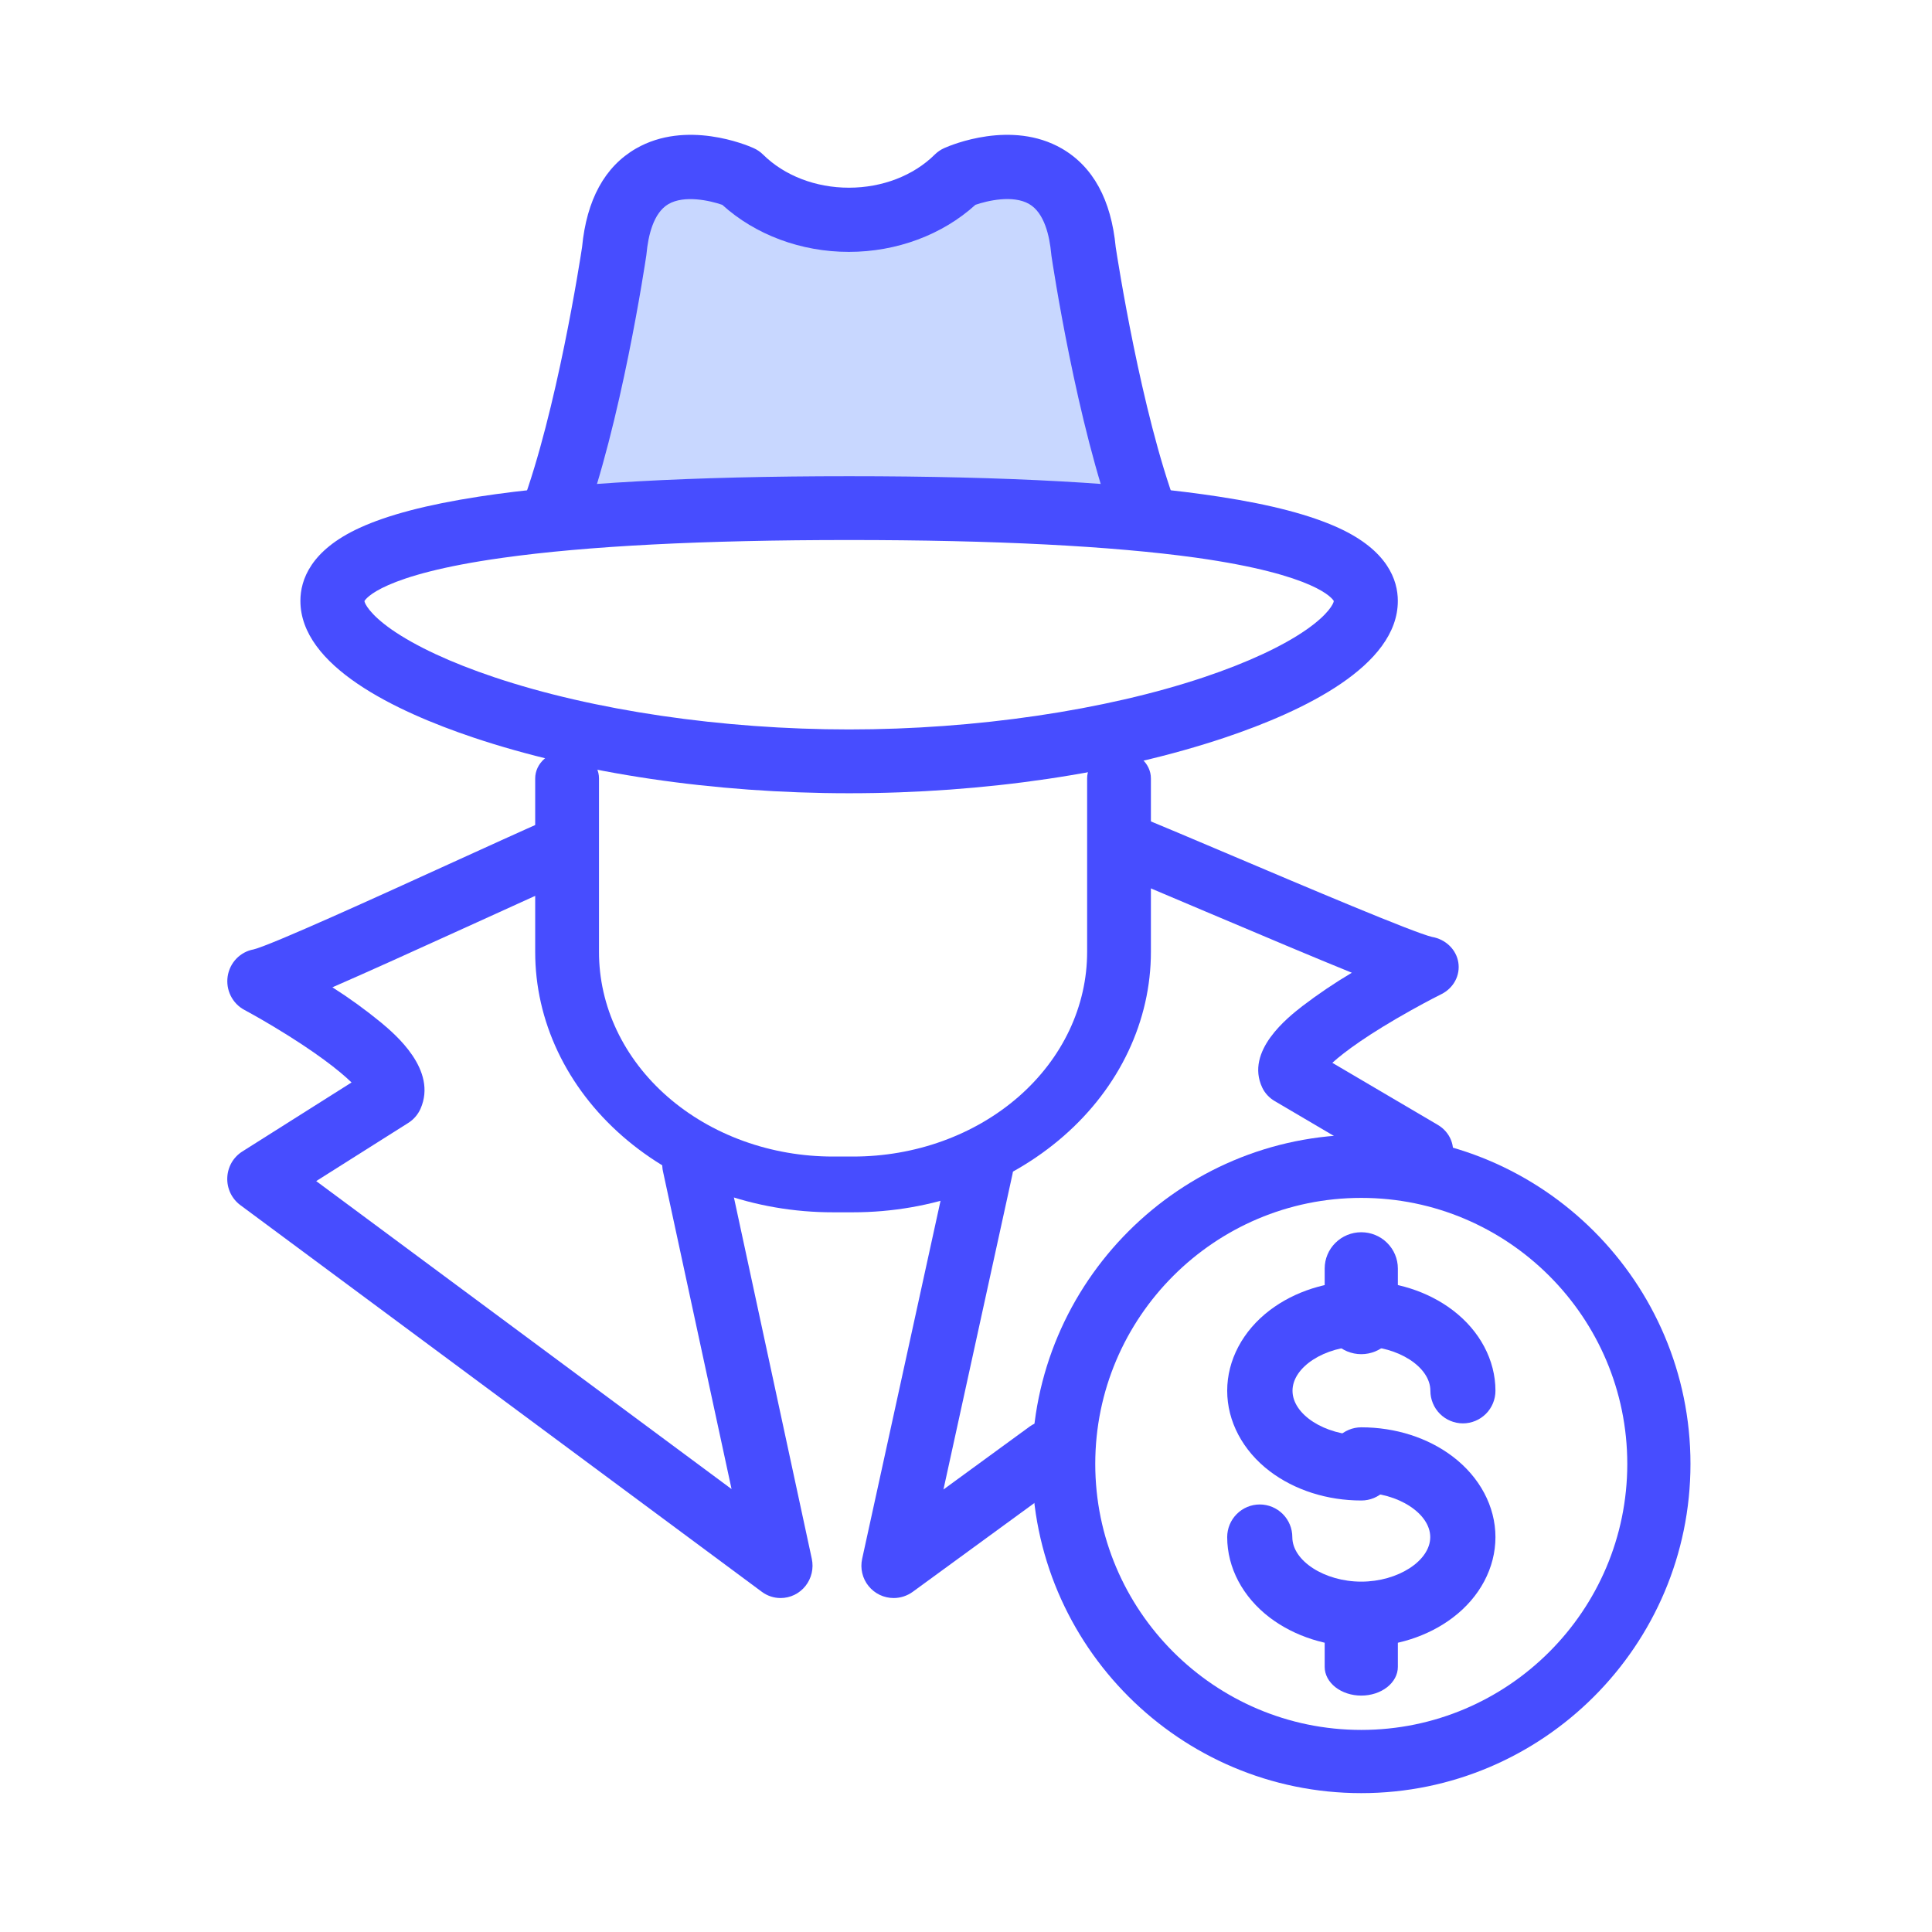 <svg width="72" height="72" viewBox="0 0 72 72" fill="none" xmlns="http://www.w3.org/2000/svg">
<path d="M22.703 13.348L21 18.434L22.703 19L27.243 18.434H35.189H42V15.043L40.865 9.956L39.73 7.13L38.027 6H35.757L33.486 7.13L30.649 8.261L28.378 7.13L26.676 6H24.973L23.838 8.261L22.703 13.348Z" fill="#C8D7FF"/>
<path d="M50.733 55.919C49.459 55.919 48.25 55.532 47.322 54.83C46.313 54.063 45.734 52.969 45.734 51.829C45.734 50.689 46.313 49.595 47.322 48.828C48.246 48.126 49.456 47.739 50.733 47.739C52.01 47.739 53.216 48.126 54.14 48.828C55.149 49.595 55.731 50.689 55.731 51.829C55.731 52.151 55.604 52.461 55.376 52.689C55.149 52.916 54.84 53.045 54.519 53.045C54.197 53.045 53.889 52.916 53.661 52.689C53.434 52.461 53.306 52.151 53.306 51.829C53.306 50.945 52.105 50.17 50.737 50.17C49.368 50.17 48.168 50.945 48.168 51.829C48.168 52.713 49.368 53.487 50.737 53.487C51.058 53.487 51.367 53.616 51.594 53.844C51.822 54.072 51.95 54.381 51.95 54.703C51.95 55.026 51.822 55.335 51.594 55.563C51.367 55.791 51.058 55.919 50.737 55.919H50.733Z" fill="#474DFF"/>
<path d="M50.73 50.466C50.369 50.466 50.022 50.323 49.767 50.07C49.511 49.816 49.367 49.473 49.367 49.114V47.273C49.367 46.915 49.511 46.571 49.767 46.318C50.022 46.064 50.369 45.922 50.73 45.922C51.092 45.922 51.439 46.064 51.694 46.318C51.95 46.571 52.094 46.915 52.094 47.273V49.114C52.094 49.292 52.058 49.467 51.99 49.631C51.921 49.795 51.821 49.944 51.694 50.07C51.568 50.195 51.417 50.295 51.252 50.363C51.087 50.431 50.91 50.466 50.73 50.466Z" fill="#474DFF"/>
<path d="M50.731 61.372C49.457 61.372 48.247 60.985 47.319 60.282C46.313 59.516 45.734 58.424 45.734 57.284C45.734 56.961 45.862 56.652 46.09 56.424C46.317 56.196 46.626 56.067 46.948 56.067C47.27 56.067 47.578 56.196 47.806 56.424C48.033 56.652 48.161 56.961 48.161 57.284C48.161 58.168 49.362 58.943 50.731 58.943C52.101 58.943 53.301 58.164 53.301 57.284C53.301 56.403 52.1 55.625 50.731 55.625C50.409 55.625 50.1 55.497 49.873 55.269C49.645 55.041 49.517 54.731 49.517 54.409C49.517 54.086 49.645 53.777 49.873 53.549C50.1 53.321 50.409 53.192 50.731 53.192C52.004 53.192 53.215 53.579 54.139 54.282C55.149 55.049 55.731 56.143 55.731 57.284C55.731 58.425 55.153 59.519 54.139 60.286C53.216 60.985 52.005 61.372 50.731 61.372Z" fill="#474DFF"/>
<path d="M50.73 63.19C50.369 63.19 50.022 63.077 49.767 62.877C49.511 62.676 49.367 62.404 49.367 62.121V60.623C49.367 60.339 49.511 60.068 49.767 59.867C50.022 59.667 50.369 59.554 50.73 59.554C51.092 59.554 51.439 59.667 51.694 59.867C51.95 60.068 52.094 60.339 52.094 60.623V62.121C52.094 62.404 51.95 62.676 51.694 62.877C51.439 63.077 51.092 63.19 50.73 63.19Z" fill="#474DFF"/>
<path d="M42.703 20.474C42.456 20.474 42.215 20.399 42.012 20.259C41.81 20.119 41.656 19.921 41.57 19.691C40.119 15.787 39.221 9.778 39.183 9.525C39.183 9.503 39.178 9.481 39.176 9.46C39.114 8.794 38.922 7.931 38.353 7.603C37.749 7.252 36.787 7.482 36.351 7.633C35.121 8.75 33.417 9.387 31.634 9.387C29.851 9.387 28.148 8.75 26.918 7.634C26.457 7.474 25.504 7.26 24.91 7.606C24.345 7.936 24.155 8.797 24.093 9.46C24.093 9.481 24.088 9.503 24.085 9.525C24.047 9.778 23.15 15.787 21.698 19.691C21.578 19.975 21.352 20.203 21.066 20.326C20.78 20.449 20.458 20.459 20.166 20.352C19.873 20.245 19.634 20.031 19.497 19.754C19.361 19.477 19.338 19.159 19.433 18.865C20.749 15.326 21.623 9.671 21.692 9.208C21.862 7.444 22.537 6.209 23.699 5.537C25.572 4.455 27.83 5.405 28.079 5.517C28.213 5.576 28.335 5.659 28.438 5.761C29.23 6.545 30.396 6.995 31.637 6.995C32.877 6.995 34.043 6.546 34.835 5.761C34.938 5.659 35.059 5.576 35.193 5.517C35.444 5.405 37.702 4.455 39.573 5.537C40.735 6.21 41.41 7.444 41.579 9.208C41.65 9.669 42.525 15.33 43.839 18.865C43.906 19.046 43.928 19.24 43.904 19.431C43.879 19.622 43.808 19.804 43.697 19.962C43.585 20.12 43.437 20.249 43.265 20.338C43.092 20.427 42.901 20.474 42.706 20.474H42.703Z" fill="#474DFF"/>
<path d="M31.644 29.562C26.605 29.562 21.635 28.826 17.648 27.488C14.704 26.5 11.195 24.812 11.195 22.392C11.195 21.613 11.578 20.508 13.403 19.671C14.455 19.189 15.908 18.808 17.845 18.508C21.133 18.002 25.776 17.747 31.644 17.747C37.512 17.747 42.154 18.002 45.444 18.511C47.381 18.808 48.833 19.192 49.886 19.674C51.71 20.511 52.093 21.616 52.093 22.395C52.093 24.817 48.584 26.503 45.641 27.49C41.652 28.829 36.682 29.562 31.644 29.562ZM13.581 22.399C13.589 22.489 13.775 22.886 14.592 23.459C15.487 24.082 16.806 24.697 18.416 25.237C22.109 26.478 26.93 27.184 31.644 27.184C36.357 27.184 41.181 26.475 44.871 25.237C46.48 24.697 47.803 24.082 48.695 23.459C49.514 22.886 49.697 22.493 49.707 22.399C49.668 22.325 49.085 21.417 44.565 20.782C41.426 20.348 37.08 20.125 31.644 20.125C26.208 20.125 21.861 20.348 18.724 20.789C14.201 21.42 13.618 22.33 13.581 22.402V22.399Z" fill="#474DFF"/>
<path d="M31.787 45.179H31.05C29.591 45.181 28.147 44.93 26.799 44.443C25.451 43.956 24.227 43.241 23.195 42.339C22.164 41.438 21.346 40.367 20.788 39.189C20.23 38.011 19.944 36.748 19.945 35.473V29.009C19.945 28.733 20.07 28.469 20.294 28.274C20.516 28.079 20.819 27.97 21.134 27.97C21.449 27.97 21.752 28.079 21.974 28.274C22.197 28.469 22.323 28.733 22.323 29.009V35.473C22.321 36.475 22.546 37.468 22.984 38.394C23.422 39.32 24.065 40.161 24.876 40.87C25.687 41.578 26.649 42.14 27.709 42.523C28.768 42.906 29.904 43.102 31.05 43.101H31.787C32.933 43.102 34.069 42.906 35.128 42.523C36.188 42.14 37.15 41.578 37.961 40.87C38.772 40.161 39.414 39.32 39.852 38.394C40.29 37.468 40.515 36.475 40.514 35.473V29.009C40.514 28.733 40.639 28.469 40.862 28.274C41.085 28.079 41.387 27.97 41.702 27.97C42.018 27.97 42.32 28.079 42.543 28.274C42.766 28.469 42.891 28.733 42.891 29.009V35.473C42.891 36.748 42.604 38.01 42.046 39.188C41.489 40.366 40.671 41.436 39.639 42.337C38.608 43.238 37.384 43.953 36.037 44.441C34.689 44.929 33.245 45.179 31.787 45.179Z" fill="#474DFF"/>
<path d="M29.093 59.554C28.84 59.555 28.594 59.473 28.39 59.321L8.955 44.91C8.798 44.793 8.672 44.639 8.587 44.462C8.503 44.284 8.462 44.088 8.47 43.891C8.477 43.694 8.532 43.502 8.629 43.331C8.727 43.161 8.865 43.017 9.03 42.913L13.101 40.34C12.655 39.906 11.772 39.206 10.202 38.262C9.575 37.885 9.109 37.638 9.105 37.635C8.886 37.518 8.709 37.334 8.598 37.11C8.487 36.886 8.447 36.632 8.485 36.384C8.523 36.136 8.636 35.906 8.809 35.726C8.982 35.547 9.206 35.426 9.449 35.382C10.118 35.217 14.139 33.384 16.804 32.169C18.155 31.554 19.432 30.972 20.35 30.567C20.638 30.443 20.964 30.44 21.255 30.558C21.546 30.675 21.78 30.905 21.905 31.197C22.03 31.488 22.037 31.818 21.923 32.114C21.81 32.411 21.586 32.65 21.299 32.779C20.394 33.179 19.124 33.759 17.78 34.37C15.349 35.477 13.616 36.26 12.388 36.794C13.017 37.194 13.621 37.632 14.199 38.105C14.719 38.541 16.312 39.871 15.671 41.321C15.574 41.538 15.415 41.722 15.215 41.848L11.784 44.016L27.263 55.493L24.717 43.698C24.677 43.541 24.669 43.378 24.693 43.217C24.717 43.057 24.772 42.903 24.856 42.765C24.94 42.627 25.05 42.507 25.181 42.413C25.311 42.319 25.459 42.253 25.615 42.219C25.771 42.184 25.933 42.182 26.09 42.212C26.247 42.242 26.397 42.304 26.53 42.394C26.663 42.484 26.777 42.6 26.864 42.736C26.952 42.871 27.012 43.024 27.04 43.183L30.253 58.09C30.291 58.266 30.29 58.449 30.249 58.624C30.208 58.8 30.129 58.964 30.018 59.104C29.906 59.245 29.765 59.358 29.605 59.436C29.444 59.514 29.269 59.554 29.091 59.554H29.093Z" fill="#474DFF"/>
<path d="M33.305 59.554C33.126 59.554 32.948 59.514 32.786 59.437C32.623 59.359 32.481 59.246 32.368 59.106C32.255 58.967 32.175 58.803 32.134 58.629C32.092 58.454 32.091 58.272 32.129 58.097L35.38 43.246C35.412 43.091 35.475 42.943 35.565 42.811C35.654 42.68 35.769 42.568 35.903 42.481C36.037 42.394 36.186 42.335 36.343 42.306C36.5 42.278 36.661 42.28 36.816 42.314C36.972 42.348 37.12 42.413 37.25 42.504C37.381 42.595 37.492 42.711 37.577 42.846C37.662 42.98 37.72 43.13 37.746 43.287C37.773 43.444 37.768 43.605 37.732 43.759L35.16 55.509L38.376 53.161C38.634 52.977 38.955 52.902 39.267 52.952C39.581 53.002 39.861 53.173 40.049 53.429C40.236 53.684 40.315 54.003 40.268 54.316C40.221 54.629 40.052 54.911 39.799 55.1L34.017 59.321C33.81 59.472 33.561 59.554 33.305 59.554Z" fill="#474DFF"/>
<path d="M52.945 44.032C52.719 44.032 52.498 43.972 52.306 43.859L47.506 41.035C47.303 40.916 47.141 40.742 47.042 40.536C46.39 39.164 48.008 37.906 48.539 37.492C49.126 37.045 49.74 36.63 50.379 36.251C49.134 35.747 47.376 35.008 44.911 33.963C43.539 33.382 42.243 32.831 41.32 32.453C41.026 32.332 40.795 32.105 40.678 31.824C40.56 31.542 40.566 31.228 40.694 30.95C40.822 30.672 41.062 30.454 41.361 30.344C41.659 30.233 41.992 30.238 42.286 30.359C43.221 30.744 44.524 31.296 45.902 31.88C48.608 33.028 52.693 34.761 53.367 34.916C53.615 34.959 53.843 35.073 54.018 35.243C54.194 35.413 54.309 35.63 54.347 35.865C54.385 36.1 54.345 36.34 54.232 36.552C54.119 36.764 53.939 36.938 53.717 37.049C53.712 37.049 53.239 37.287 52.6 37.643C51.002 38.535 50.105 39.197 49.652 39.608L53.586 41.923C53.808 42.054 53.98 42.251 54.073 42.482C54.167 42.713 54.179 42.967 54.107 43.205C54.034 43.443 53.882 43.653 53.672 43.802C53.463 43.951 53.207 44.032 52.945 44.032Z" fill="#474DFF"/>
<path d="M50.73 66.825C43.965 66.825 38.461 61.321 38.461 54.556C38.461 47.79 43.965 42.287 50.73 42.287C57.496 42.287 62.999 47.791 62.999 54.556C62.999 61.321 57.495 66.825 50.73 66.825ZM50.73 44.642C45.264 44.642 40.817 49.089 40.817 54.556C40.817 60.022 45.264 64.469 50.73 64.469C56.197 64.469 60.644 60.022 60.644 54.556C60.644 49.089 56.197 44.642 50.73 44.642Z" fill="#474DFF"/>
</svg>
